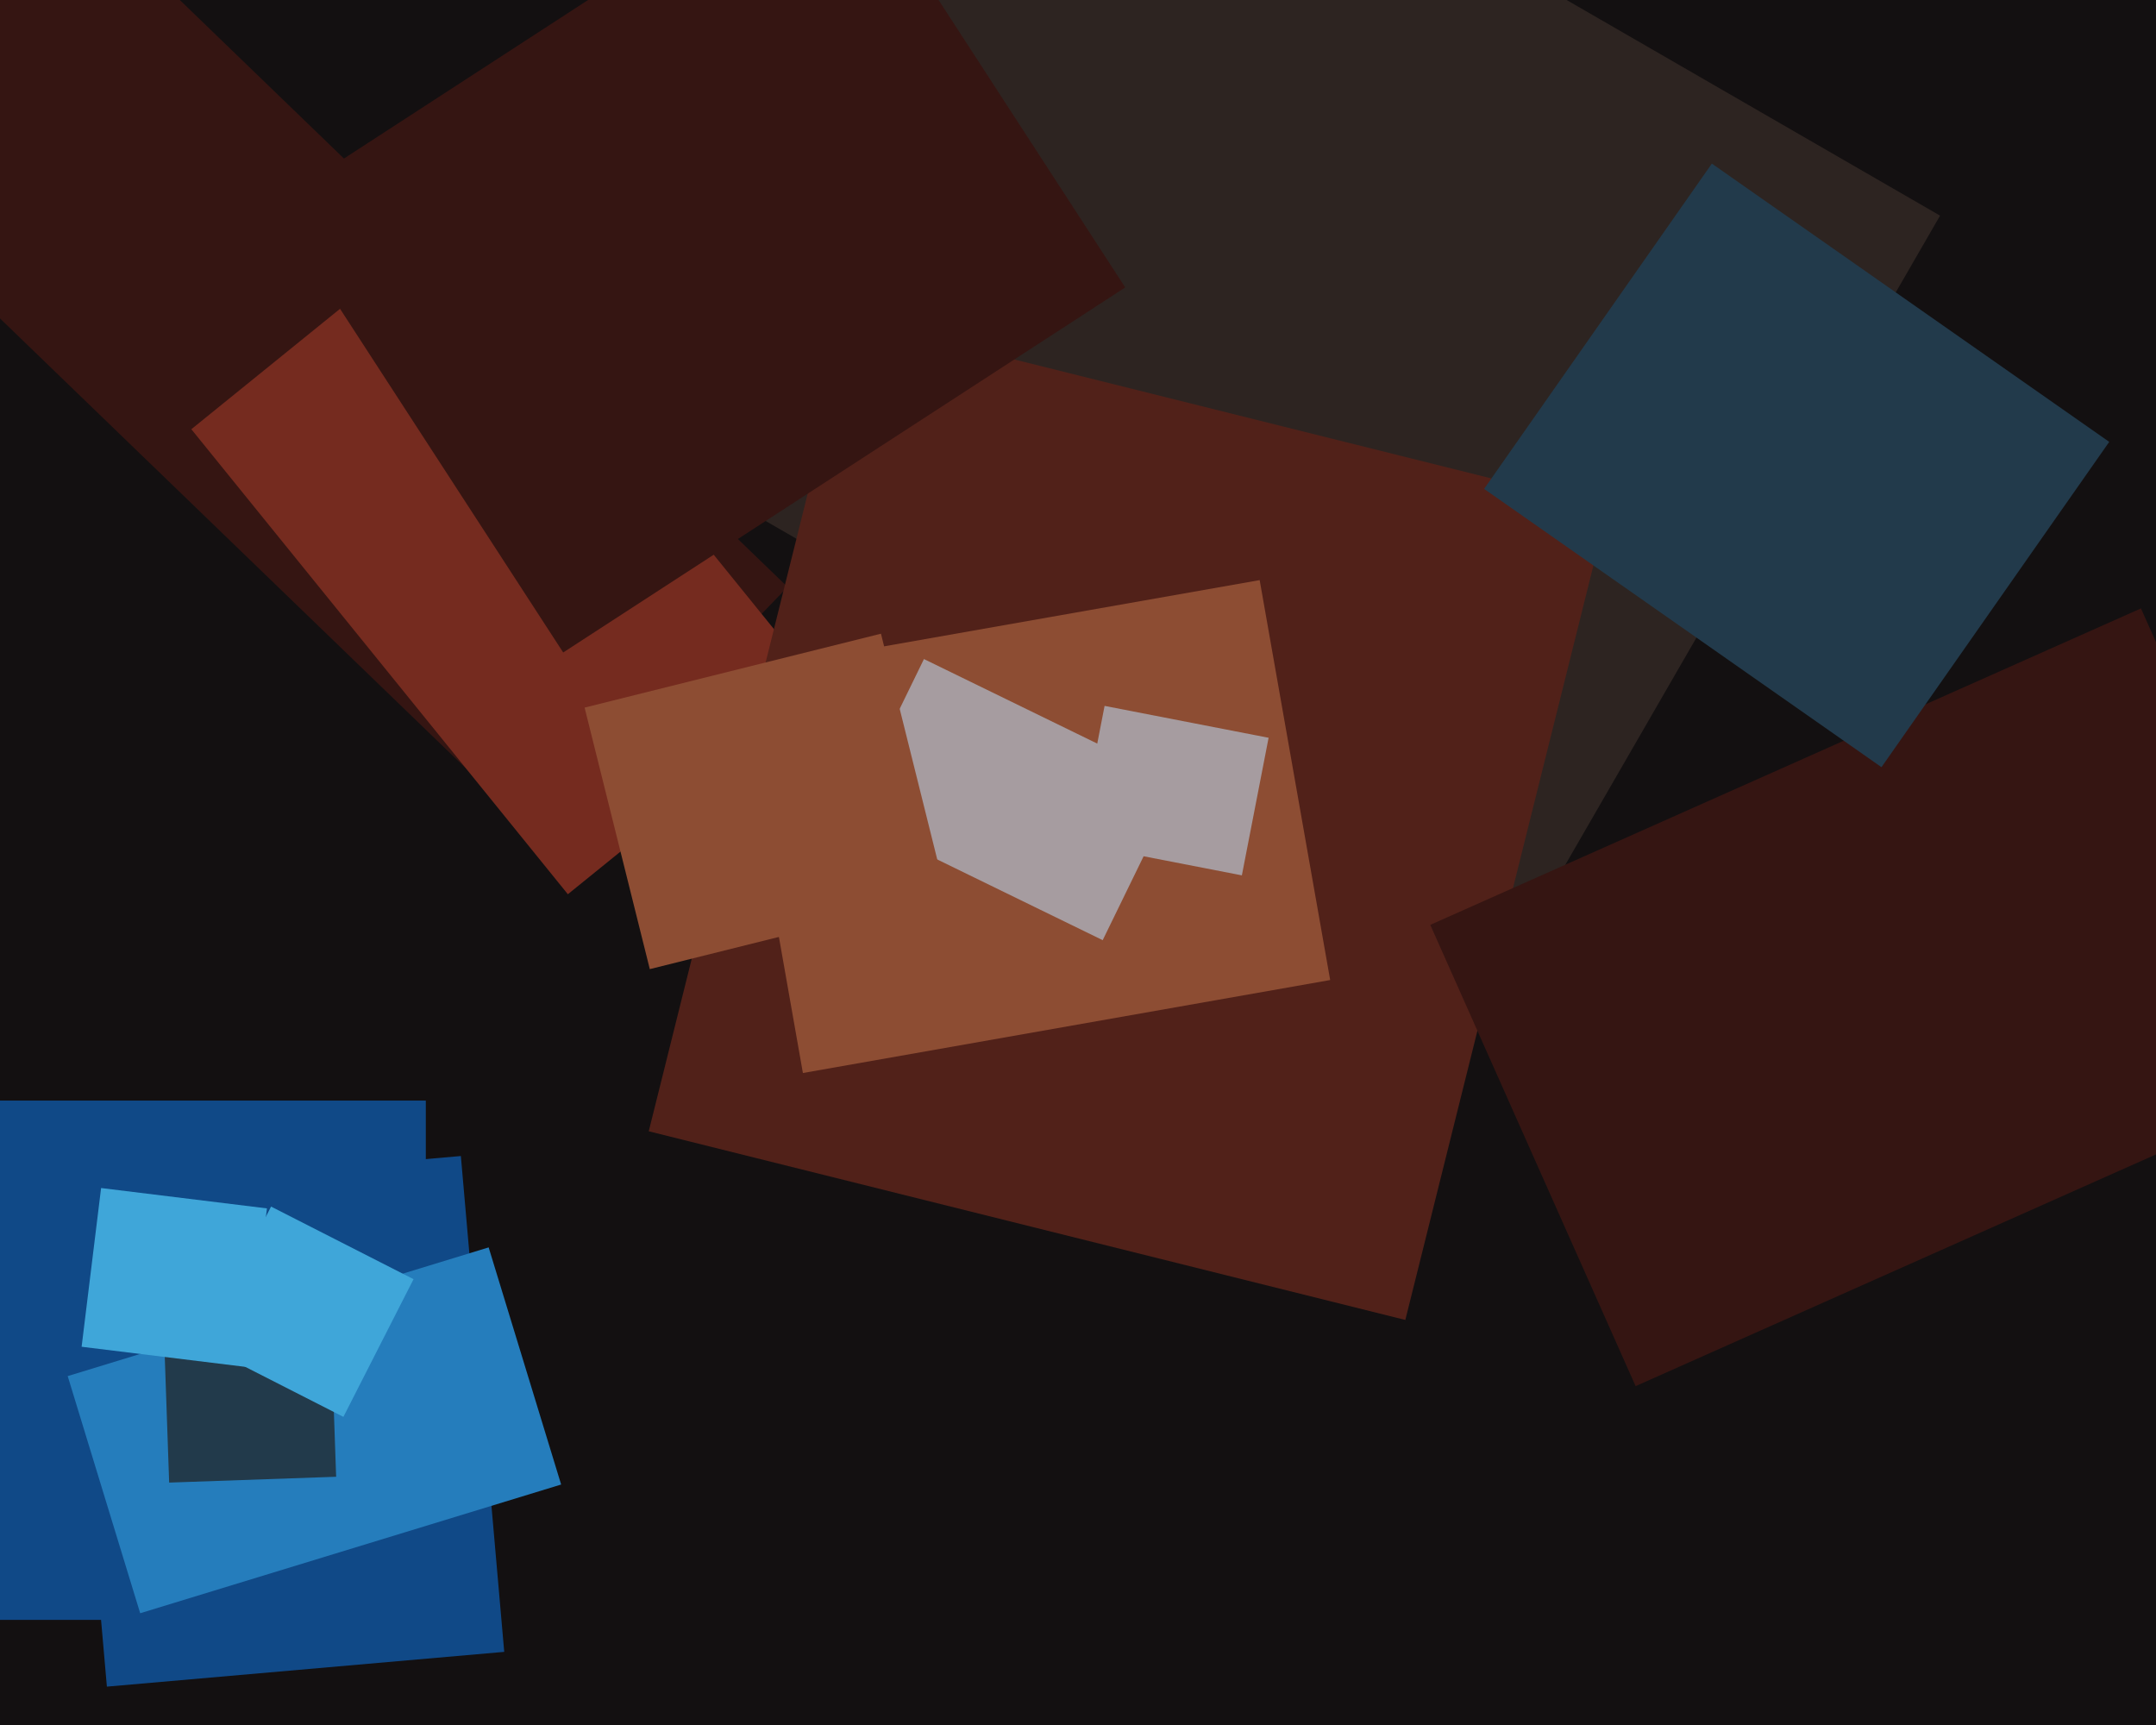 <svg xmlns="http://www.w3.org/2000/svg" width="600px" height="480px">
  <rect width="600" height="480" fill="rgb(19,16,17)"/>
  <polygon points="150.756,234.193 -94.18,-2.338 -25.756,-73.193 219.18,163.338" fill="rgb(53,21,18)"/>
  <polygon points="168.094,118.999 286.594,-86.249 539.906,60.001 421.406,265.249" fill="rgb(45,36,33)"/>
  <polygon points="53.249,119.437 123.969,62.169 228.751,191.563 158.031,248.831" fill="rgb(117,43,31)"/>
  <polygon points="118.5,450.75 -16.5,450.75 -16.5,306.25 118.5,306.25" fill="rgb(16,73,135)"/>
  <polygon points="391.093,367.288 180.539,314.791 236.907,88.712 447.461,141.209" fill="rgb(81,33,25)"/>
  <polygon points="203.821,187.295 350.557,161.422 370.179,272.705 223.443,298.578" fill="rgb(141,77,51)"/>
  <polygon points="306.872,261.611 235.867,226.98 257.128,183.389 328.133,218.02" fill="rgb(166,156,160)"/>
  <polygon points="17.676,331.351 128.253,321.676 140.324,459.649 29.747,469.324" fill="rgb(16,73,135)"/>
  <polygon points="18.84,382.915 135.987,347.1 156.16,413.085 39.013,448.9" fill="rgb(37,125,188)"/>
  <polygon points="398.035,257.353 595.818,169.294 652.965,297.647 455.182,385.706" fill="rgb(53,21,18)"/>
  <polygon points="45.453,366.076 91.924,364.453 93.547,410.924 47.076,412.547" fill="rgb(34,58,75)"/>
  <polygon points="95.564,394.258 55.914,374.055 75.436,335.742 115.086,355.945" fill="rgb(63,166,217)"/>
  <polygon points="523.603,213.475 413.017,136.042 476.397,45.525 586.983,122.958" fill="rgb(34,58,75)"/>
  <polygon points="162.69,196.896 245.165,176.332 263.31,249.104 180.835,269.668" fill="rgb(141,77,51)"/>
  <polygon points="75.855,57.016 232.267,-44.559 313.145,79.984 156.733,181.559" fill="rgb(53,21,18)"/>
  <polygon points="68.865,380.418 22.712,374.751 28.135,330.582 74.288,336.249" fill="rgb(63,166,217)"/>
  <polygon points="345.602,243.578 299.956,234.705 307.398,196.422 353.044,205.295" fill="rgb(166,156,160)"/>
</svg>